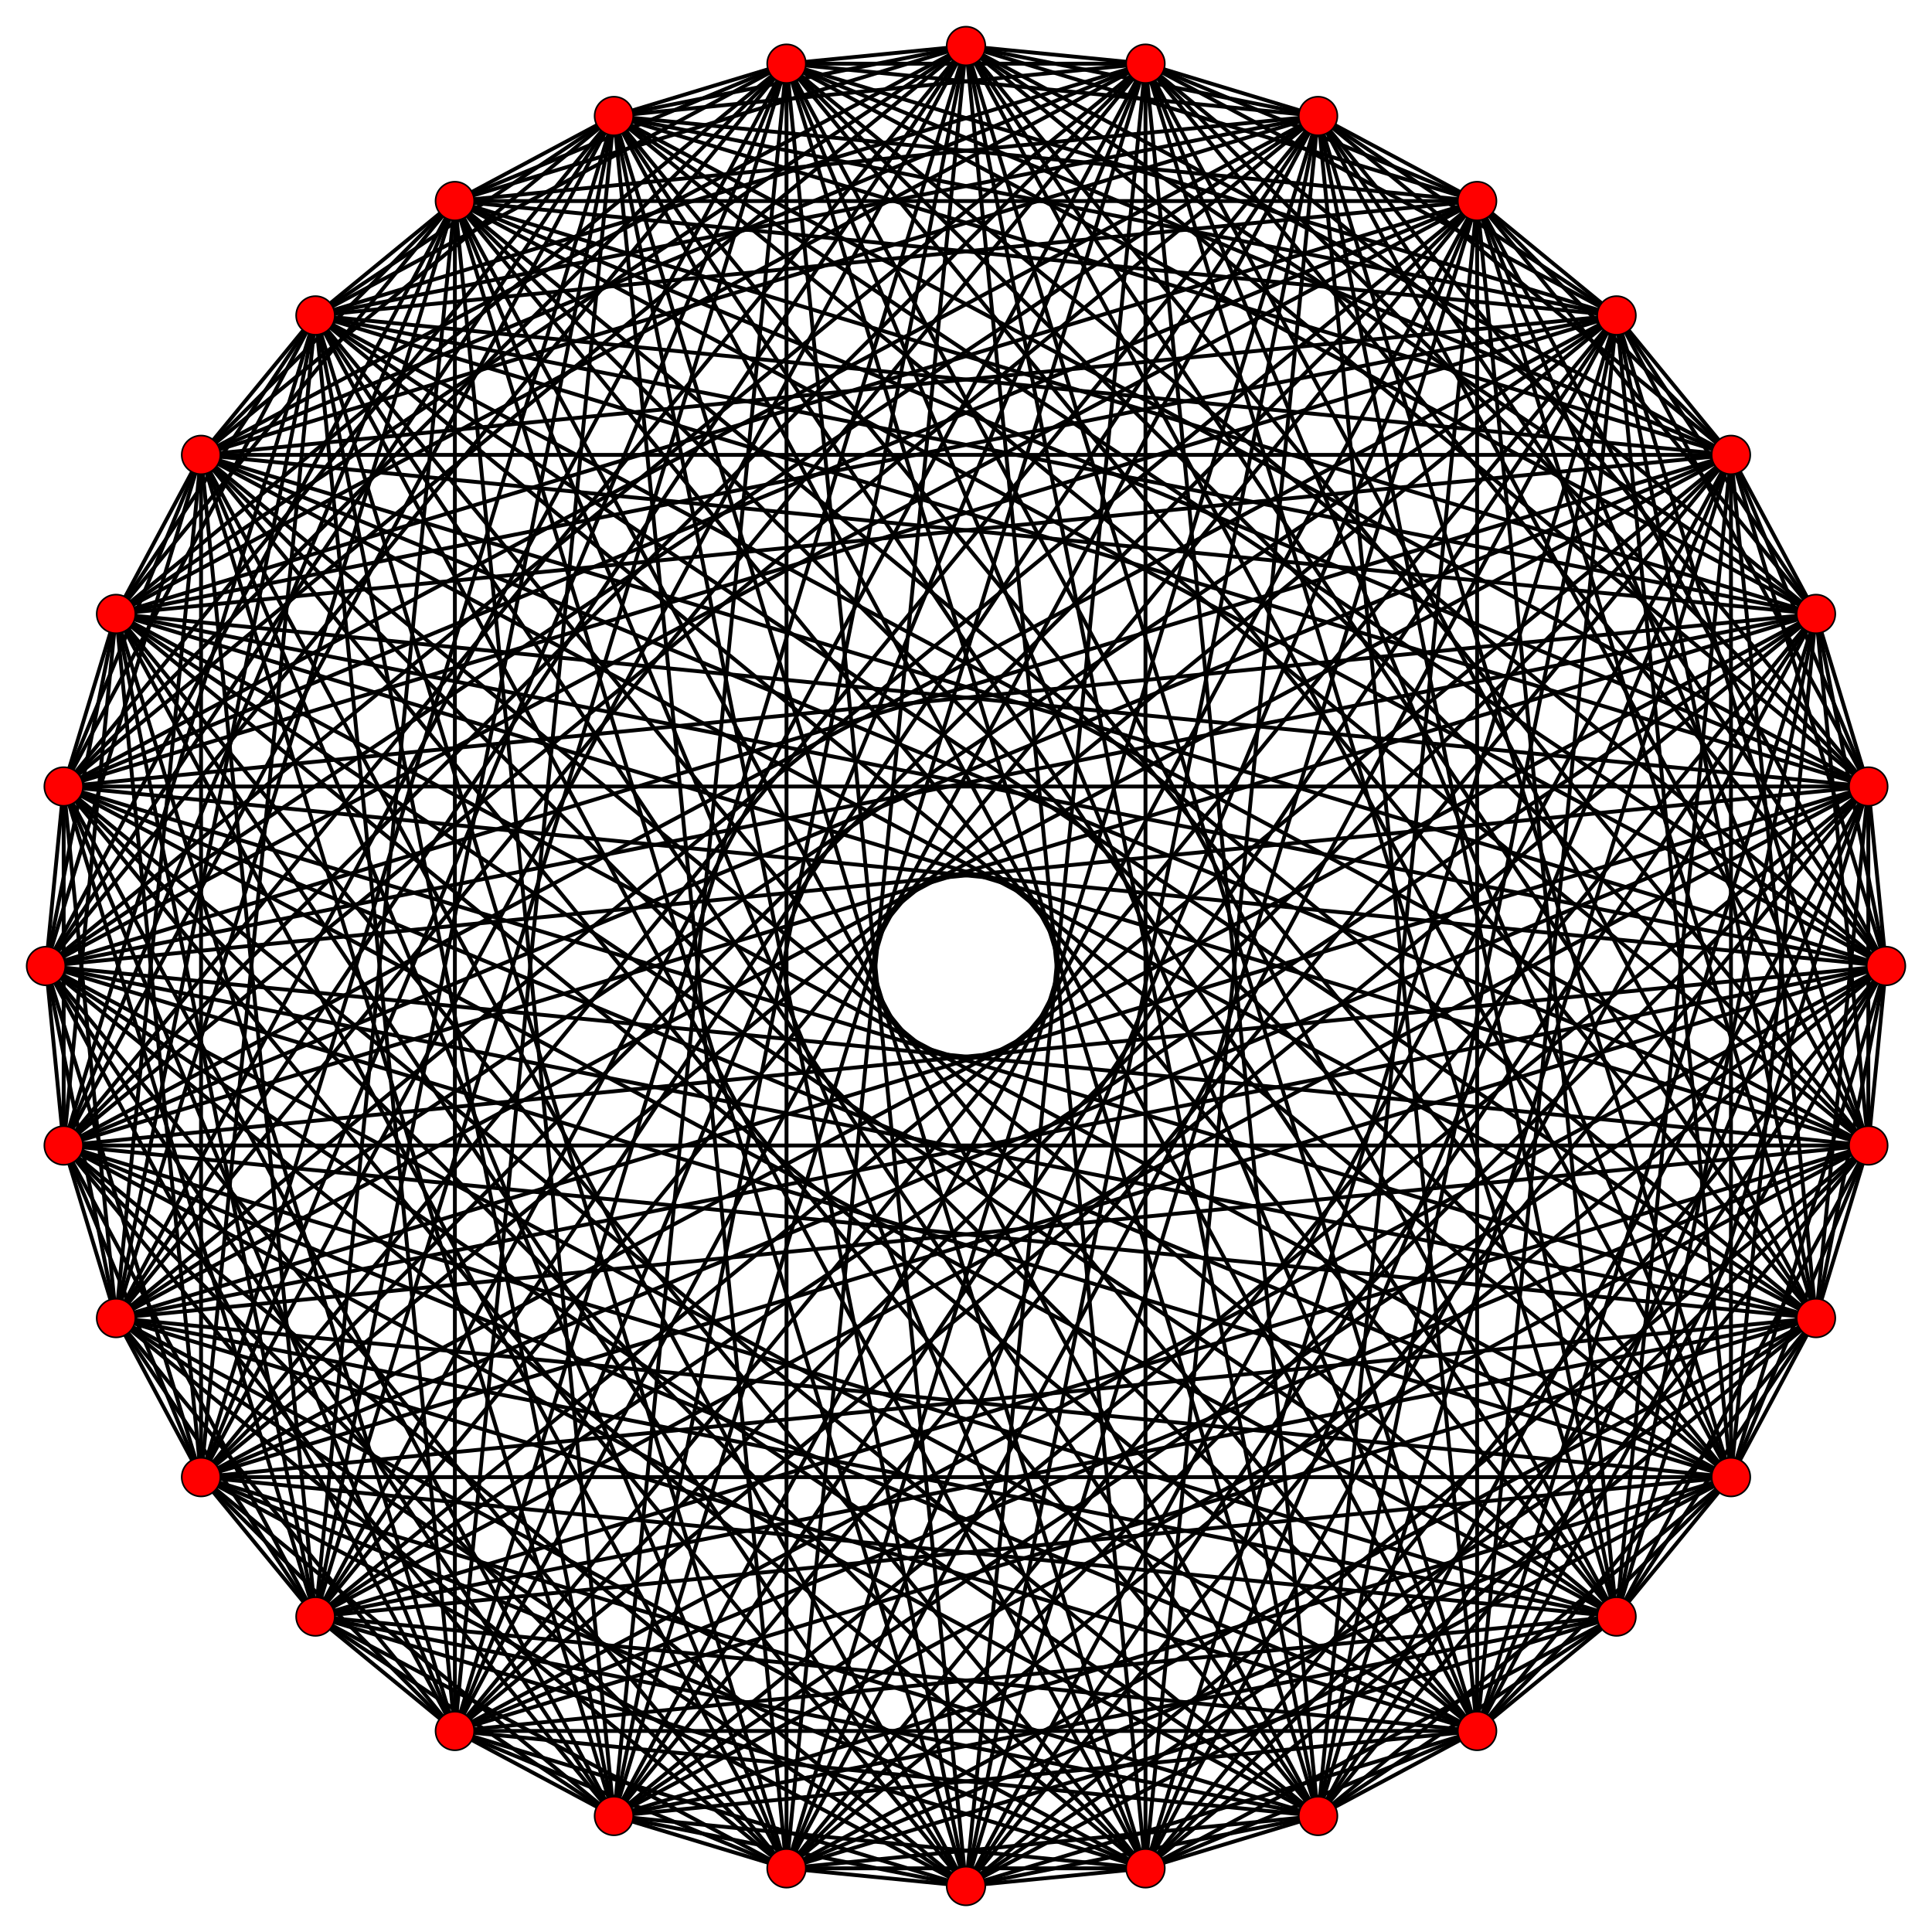 <?xml version="1.0" encoding="UTF-8" standalone="no"?>
<svg xmlns="http://www.w3.org/2000/svg" version="1.0" width="1000.0" height="1000.0" id="c:\tom\ortho2\8-generalized-4-orthoplex.svg">
<!-- X Coordinate transform: fx(x)=(x+1.05)*476.1905-->
<!-- Y Coordinate transform: fy(y)=(1.05-y)*476.1905 -->
<g style="stroke:#000000;stroke-width:2.0;stroke-opacity:1.00;fill-opacity:0">
<!-- Group: <Default>-->
</g>
<g style="stroke:#000000;stroke-width:2.0;stroke-opacity:1.00;fill-opacity:0">
<!-- Group: c-->
<polygon points=" 976.19,500 967.041,407.1 939.943,317.77 895.938,235.443 836.718,163.282 764.557,104.062 682.23,60.057 592.9,32.959 500,23.81 407.1,32.959 317.77,60.057 235.443,104.062 163.282,163.282 104.062,235.443 60.057,317.77 32.959,407.1 23.81,500 32.959,592.9 60.057,682.23 104.062,764.557 163.282,836.718 235.443,895.938 317.77,939.943 407.1,967.041 500,976.19 592.9,967.041 682.23,939.943 764.557,895.938 836.718,836.718 895.938,764.557 939.943,682.23 967.041,592.9" />
<polyline points=" 976.19,500 939.943,317.77" />
<polyline points=" 976.19,500 895.938,235.443" />
<polyline points=" 976.19,500 764.557,104.062" />
<polyline points=" 976.19,500 682.23,60.057" />
<polyline points=" 976.19,500 592.9,32.959" />
<polyline points=" 976.19,500 407.1,32.959" />
<polyline points=" 976.19,500 317.77,60.057" />
<polyline points=" 976.19,500 235.443,104.062" />
<polyline points=" 976.19,500 104.062,235.443" />
<polyline points=" 976.19,500 60.057,317.77" />
<polyline points=" 976.19,500 32.959,407.1" />
<polyline points=" 976.19,500 32.959,592.9" />
<polyline points=" 976.19,500 60.057,682.23" />
<polyline points=" 976.19,500 104.062,764.557" />
<polyline points=" 976.19,500 235.443,895.938" />
<polyline points=" 976.19,500 317.77,939.943" />
<polyline points=" 976.19,500 407.1,967.041" />
<polyline points=" 976.19,500 592.9,967.041" />
<polyline points=" 976.19,500 682.23,939.943" />
<polyline points=" 976.19,500 764.557,895.938" />
<polyline points=" 976.19,500 895.938,764.557" />
<polyline points=" 976.19,500 939.943,682.23" />
<polyline points=" 967.041,407.1 895.938,235.443" />
<polyline points=" 967.041,407.1 836.718,163.282" />
<polyline points=" 967.041,407.1 682.23,60.057" />
<polyline points=" 967.041,407.1 592.9,32.959" />
<polyline points=" 500,23.81 967.041,407.1" />
<polyline points=" 967.041,407.1 317.77,60.057" />
<polyline points=" 967.041,407.1 235.443,104.062" />
<polyline points=" 967.041,407.1 163.282,163.282" />
<polyline points=" 967.041,407.1 60.057,317.77" />
<polyline points=" 967.041,407.1 32.959,407.1" />
<polyline points=" 23.81,500 967.041,407.1" />
<polyline points=" 967.041,407.1 60.057,682.23" />
<polyline points=" 967.041,407.1 104.062,764.557" />
<polyline points=" 967.041,407.1 163.282,836.718" />
<polyline points=" 967.041,407.1 317.77,939.943" />
<polyline points=" 967.041,407.1 407.1,967.041" />
<polyline points=" 500,976.19 967.041,407.1" />
<polyline points=" 967.041,407.1 682.23,939.943" />
<polyline points=" 967.041,407.1 764.557,895.938" />
<polyline points=" 967.041,407.1 836.718,836.718" />
<polyline points=" 967.041,407.1 939.943,682.23" />
<polyline points=" 967.041,407.1 967.041,592.9" />
<polyline points=" 939.943,317.77 836.718,163.282" />
<polyline points=" 939.943,317.77 764.557,104.062" />
<polyline points=" 592.9,32.959 939.943,317.77" />
<polyline points=" 500,23.81 939.943,317.77" />
<polyline points=" 407.1,32.959 939.943,317.77" />
<polyline points=" 939.943,317.77 235.443,104.062" />
<polyline points=" 939.943,317.77 163.282,163.282" />
<polyline points=" 939.943,317.77 104.062,235.443" />
<polyline points=" 32.959,407.1 939.943,317.77" />
<polyline points=" 23.81,500 939.943,317.77" />
<polyline points=" 32.959,592.9 939.943,317.77" />
<polyline points=" 939.943,317.77 104.062,764.557" />
<polyline points=" 939.943,317.77 163.282,836.718" />
<polyline points=" 939.943,317.77 235.443,895.938" />
<polyline points=" 407.1,967.041 939.943,317.77" />
<polyline points=" 500,976.19 939.943,317.77" />
<polyline points=" 592.9,967.041 939.943,317.77" />
<polyline points=" 939.943,317.77 764.557,895.938" />
<polyline points=" 939.943,317.77 836.718,836.718" />
<polyline points=" 939.943,317.77 895.938,764.557" />
<polyline points=" 967.041,592.9 939.943,317.77" />
<polyline points=" 895.938,235.443 764.557,104.062" />
<polyline points=" 682.23,60.057 895.938,235.443" />
<polyline points=" 500,23.81 895.938,235.443" />
<polyline points=" 407.1,32.959 895.938,235.443" />
<polyline points=" 317.77,60.057 895.938,235.443" />
<polyline points=" 895.938,235.443 163.282,163.282" />
<polyline points=" 895.938,235.443 104.062,235.443" />
<polyline points=" 60.057,317.77 895.938,235.443" />
<polyline points=" 23.81,500 895.938,235.443" />
<polyline points=" 32.959,592.9 895.938,235.443" />
<polyline points=" 60.057,682.23 895.938,235.443" />
<polyline points=" 895.938,235.443 163.282,836.718" />
<polyline points=" 895.938,235.443 235.443,895.938" />
<polyline points=" 317.77,939.943 895.938,235.443" />
<polyline points=" 500,976.19 895.938,235.443" />
<polyline points=" 592.9,967.041 895.938,235.443" />
<polyline points=" 682.23,939.943 895.938,235.443" />
<polyline points=" 895.938,235.443 836.718,836.718" />
<polyline points=" 895.938,235.443 895.938,764.557" />
<polyline points=" 939.943,682.23 895.938,235.443" />
<polyline points=" 682.23,60.057 836.718,163.282" />
<polyline points=" 592.9,32.959 836.718,163.282" />
<polyline points=" 407.1,32.959 836.718,163.282" />
<polyline points=" 317.77,60.057 836.718,163.282" />
<polyline points=" 235.443,104.062 836.718,163.282" />
<polyline points=" 104.062,235.443 836.718,163.282" />
<polyline points=" 60.057,317.77 836.718,163.282" />
<polyline points=" 32.959,407.1 836.718,163.282" />
<polyline points=" 32.959,592.9 836.718,163.282" />
<polyline points=" 60.057,682.23 836.718,163.282" />
<polyline points=" 104.062,764.557 836.718,163.282" />
<polyline points=" 235.443,895.938 836.718,163.282" />
<polyline points=" 317.77,939.943 836.718,163.282" />
<polyline points=" 407.1,967.041 836.718,163.282" />
<polyline points=" 592.9,967.041 836.718,163.282" />
<polyline points=" 682.23,939.943 836.718,163.282" />
<polyline points=" 764.557,895.938 836.718,163.282" />
<polyline points=" 895.938,764.557 836.718,163.282" />
<polyline points=" 939.943,682.23 836.718,163.282" />
<polyline points=" 967.041,592.9 836.718,163.282" />
<polyline points=" 592.9,32.959 764.557,104.062" />
<polyline points=" 500,23.81 764.557,104.062" />
<polyline points=" 317.77,60.057 764.557,104.062" />
<polyline points=" 764.557,104.062 235.443,104.062" />
<polyline points=" 764.557,104.062 163.282,163.282" />
<polyline points=" 60.057,317.77 764.557,104.062" />
<polyline points=" 32.959,407.1 764.557,104.062" />
<polyline points=" 23.81,500 764.557,104.062" />
<polyline points=" 60.057,682.23 764.557,104.062" />
<polyline points=" 764.557,104.062 104.062,764.557" />
<polyline points=" 764.557,104.062 163.282,836.718" />
<polyline points=" 317.77,939.943 764.557,104.062" />
<polyline points=" 407.1,967.041 764.557,104.062" />
<polyline points=" 500,976.19 764.557,104.062" />
<polyline points=" 682.23,939.943 764.557,104.062" />
<polyline points=" 764.557,104.062 764.557,895.938" />
<polyline points=" 764.557,104.062 836.718,836.718" />
<polyline points=" 939.943,682.23 764.557,104.062" />
<polyline points=" 967.041,592.9 764.557,104.062" />
<polyline points=" 500,23.81 682.23,60.057" />
<polyline points=" 407.1,32.959 682.23,60.057" />
<polyline points=" 682.23,60.057 235.443,104.062" />
<polyline points=" 682.23,60.057 163.282,163.282" />
<polyline points=" 682.23,60.057 104.062,235.443" />
<polyline points=" 32.959,407.1 682.23,60.057" />
<polyline points=" 23.81,500 682.23,60.057" />
<polyline points=" 32.959,592.9 682.23,60.057" />
<polyline points=" 682.23,60.057 104.062,764.557" />
<polyline points=" 682.23,60.057 163.282,836.718" />
<polyline points=" 682.23,60.057 235.443,895.938" />
<polyline points=" 407.1,967.041 682.23,60.057" />
<polyline points=" 500,976.19 682.23,60.057" />
<polyline points=" 592.9,967.041 682.23,60.057" />
<polyline points=" 682.23,60.057 764.557,895.938" />
<polyline points=" 682.23,60.057 836.718,836.718" />
<polyline points=" 682.23,60.057 895.938,764.557" />
<polyline points=" 967.041,592.9 682.23,60.057" />
<polyline points=" 592.9,32.959 407.1,32.959" />
<polyline points=" 592.9,32.959 317.77,60.057" />
<polyline points=" 592.9,32.959 163.282,163.282" />
<polyline points=" 592.9,32.959 104.062,235.443" />
<polyline points=" 592.9,32.959 60.057,317.77" />
<polyline points=" 23.81,500 592.9,32.959" />
<polyline points=" 592.9,32.959 32.959,592.9" />
<polyline points=" 592.9,32.959 60.057,682.23" />
<polyline points=" 592.9,32.959 163.282,836.718" />
<polyline points=" 592.9,32.959 235.443,895.938" />
<polyline points=" 592.9,32.959 317.77,939.943" />
<polyline points=" 500,976.19 592.9,32.959" />
<polyline points=" 592.9,32.959 592.9,967.041" />
<polyline points=" 592.9,32.959 682.23,939.943" />
<polyline points=" 592.9,32.959 836.718,836.718" />
<polyline points=" 592.9,32.959 895.938,764.557" />
<polyline points=" 592.9,32.959 939.943,682.23" />
<polyline points=" 500,23.81 317.77,60.057" />
<polyline points=" 500,23.81 235.443,104.062" />
<polyline points=" 500,23.81 104.062,235.443" />
<polyline points=" 500,23.81 60.057,317.77" />
<polyline points=" 500,23.81 32.959,407.1" />
<polyline points=" 500,23.81 32.959,592.9" />
<polyline points=" 500,23.81 60.057,682.23" />
<polyline points=" 500,23.81 104.062,764.557" />
<polyline points=" 500,23.81 235.443,895.938" />
<polyline points=" 500,23.81 317.77,939.943" />
<polyline points=" 500,23.81 407.1,967.041" />
<polyline points=" 500,23.81 592.9,967.041" />
<polyline points=" 500,23.81 682.23,939.943" />
<polyline points=" 500,23.81 764.557,895.938" />
<polyline points=" 500,23.81 895.938,764.557" />
<polyline points=" 500,23.81 939.943,682.23" />
<polyline points=" 500,23.81 967.041,592.9" />
<polyline points=" 407.1,32.959 235.443,104.062" />
<polyline points=" 407.1,32.959 163.282,163.282" />
<polyline points=" 407.1,32.959 60.057,317.77" />
<polyline points=" 407.1,32.959 32.959,407.1" />
<polyline points=" 23.81,500 407.1,32.959" />
<polyline points=" 407.1,32.959 60.057,682.23" />
<polyline points=" 407.1,32.959 104.062,764.557" />
<polyline points=" 407.1,32.959 163.282,836.718" />
<polyline points=" 407.1,32.959 317.77,939.943" />
<polyline points=" 407.1,32.959 407.1,967.041" />
<polyline points=" 500,976.19 407.1,32.959" />
<polyline points=" 407.1,32.959 682.23,939.943" />
<polyline points=" 407.1,32.959 764.557,895.938" />
<polyline points=" 407.1,32.959 836.718,836.718" />
<polyline points=" 407.1,32.959 939.943,682.23" />
<polyline points=" 407.1,32.959 967.041,592.9" />
<polyline points=" 317.77,60.057 163.282,163.282" />
<polyline points=" 317.77,60.057 104.062,235.443" />
<polyline points=" 32.959,407.1 317.77,60.057" />
<polyline points=" 23.81,500 317.77,60.057" />
<polyline points=" 32.959,592.9 317.77,60.057" />
<polyline points=" 317.77,60.057 104.062,764.557" />
<polyline points=" 317.77,60.057 163.282,836.718" />
<polyline points=" 317.77,60.057 235.443,895.938" />
<polyline points=" 407.1,967.041 317.77,60.057" />
<polyline points=" 500,976.19 317.77,60.057" />
<polyline points=" 592.9,967.041 317.77,60.057" />
<polyline points=" 317.77,60.057 764.557,895.938" />
<polyline points=" 317.77,60.057 836.718,836.718" />
<polyline points=" 317.77,60.057 895.938,764.557" />
<polyline points=" 967.041,592.9 317.77,60.057" />
<polyline points=" 235.443,104.062 104.062,235.443" />
<polyline points=" 60.057,317.77 235.443,104.062" />
<polyline points=" 23.81,500 235.443,104.062" />
<polyline points=" 32.959,592.9 235.443,104.062" />
<polyline points=" 60.057,682.23 235.443,104.062" />
<polyline points=" 235.443,104.062 163.282,836.718" />
<polyline points=" 235.443,104.062 235.443,895.938" />
<polyline points=" 317.77,939.943 235.443,104.062" />
<polyline points=" 500,976.19 235.443,104.062" />
<polyline points=" 592.9,967.041 235.443,104.062" />
<polyline points=" 682.23,939.943 235.443,104.062" />
<polyline points=" 235.443,104.062 836.718,836.718" />
<polyline points=" 235.443,104.062 895.938,764.557" />
<polyline points=" 939.943,682.23 235.443,104.062" />
<polyline points=" 60.057,317.77 163.282,163.282" />
<polyline points=" 32.959,407.1 163.282,163.282" />
<polyline points=" 32.959,592.9 163.282,163.282" />
<polyline points=" 60.057,682.23 163.282,163.282" />
<polyline points=" 104.062,764.557 163.282,163.282" />
<polyline points=" 235.443,895.938 163.282,163.282" />
<polyline points=" 317.77,939.943 163.282,163.282" />
<polyline points=" 407.1,967.041 163.282,163.282" />
<polyline points=" 592.9,967.041 163.282,163.282" />
<polyline points=" 682.23,939.943 163.282,163.282" />
<polyline points=" 764.557,895.938 163.282,163.282" />
<polyline points=" 895.938,764.557 163.282,163.282" />
<polyline points=" 939.943,682.23 163.282,163.282" />
<polyline points=" 967.041,592.9 163.282,163.282" />
<polyline points=" 32.959,407.1 104.062,235.443" />
<polyline points=" 23.81,500 104.062,235.443" />
<polyline points=" 60.057,682.23 104.062,235.443" />
<polyline points=" 104.062,235.443 104.062,764.557" />
<polyline points=" 104.062,235.443 163.282,836.718" />
<polyline points=" 317.77,939.943 104.062,235.443" />
<polyline points=" 407.1,967.041 104.062,235.443" />
<polyline points=" 500,976.19 104.062,235.443" />
<polyline points=" 682.23,939.943 104.062,235.443" />
<polyline points=" 104.062,235.443 764.557,895.938" />
<polyline points=" 104.062,235.443 836.718,836.718" />
<polyline points=" 939.943,682.23 104.062,235.443" />
<polyline points=" 967.041,592.9 104.062,235.443" />
<polyline points=" 23.81,500 60.057,317.77" />
<polyline points=" 32.959,592.9 60.057,317.77" />
<polyline points=" 60.057,317.77 104.062,764.557" />
<polyline points=" 60.057,317.77 163.282,836.718" />
<polyline points=" 60.057,317.77 235.443,895.938" />
<polyline points=" 407.1,967.041 60.057,317.77" />
<polyline points=" 500,976.19 60.057,317.77" />
<polyline points=" 592.9,967.041 60.057,317.77" />
<polyline points=" 60.057,317.77 764.557,895.938" />
<polyline points=" 60.057,317.77 836.718,836.718" />
<polyline points=" 60.057,317.77 895.938,764.557" />
<polyline points=" 967.041,592.9 60.057,317.77" />
<polyline points=" 32.959,407.1 32.959,592.9" />
<polyline points=" 32.959,407.1 60.057,682.23" />
<polyline points=" 32.959,407.1 163.282,836.718" />
<polyline points=" 32.959,407.1 235.443,895.938" />
<polyline points=" 32.959,407.1 317.77,939.943" />
<polyline points=" 500,976.19 32.959,407.1" />
<polyline points=" 32.959,407.1 592.9,967.041" />
<polyline points=" 32.959,407.1 682.23,939.943" />
<polyline points=" 32.959,407.1 836.718,836.718" />
<polyline points=" 32.959,407.1 895.938,764.557" />
<polyline points=" 32.959,407.1 939.943,682.23" />
<polyline points=" 23.81,500 60.057,682.23" />
<polyline points=" 23.81,500 104.062,764.557" />
<polyline points=" 23.81,500 235.443,895.938" />
<polyline points=" 23.81,500 317.77,939.943" />
<polyline points=" 23.81,500 407.1,967.041" />
<polyline points=" 23.81,500 592.9,967.041" />
<polyline points=" 23.81,500 682.23,939.943" />
<polyline points=" 23.81,500 764.557,895.938" />
<polyline points=" 23.81,500 895.938,764.557" />
<polyline points=" 23.81,500 939.943,682.23" />
<polyline points=" 23.81,500 967.041,592.9" />
<polyline points=" 32.959,592.9 104.062,764.557" />
<polyline points=" 32.959,592.9 163.282,836.718" />
<polyline points=" 32.959,592.9 317.77,939.943" />
<polyline points=" 32.959,592.9 407.1,967.041" />
<polyline points=" 500,976.19 32.959,592.9" />
<polyline points=" 32.959,592.9 682.23,939.943" />
<polyline points=" 32.959,592.9 764.557,895.938" />
<polyline points=" 32.959,592.9 836.718,836.718" />
<polyline points=" 32.959,592.9 939.943,682.23" />
<polyline points=" 32.959,592.9 967.041,592.9" />
<polyline points=" 60.057,682.23 163.282,836.718" />
<polyline points=" 60.057,682.23 235.443,895.938" />
<polyline points=" 407.1,967.041 60.057,682.23" />
<polyline points=" 500,976.19 60.057,682.23" />
<polyline points=" 592.9,967.041 60.057,682.23" />
<polyline points=" 60.057,682.23 764.557,895.938" />
<polyline points=" 60.057,682.23 836.718,836.718" />
<polyline points=" 60.057,682.23 895.938,764.557" />
<polyline points=" 967.041,592.9 60.057,682.23" />
<polyline points=" 104.062,764.557 235.443,895.938" />
<polyline points=" 317.77,939.943 104.062,764.557" />
<polyline points=" 500,976.19 104.062,764.557" />
<polyline points=" 592.9,967.041 104.062,764.557" />
<polyline points=" 682.23,939.943 104.062,764.557" />
<polyline points=" 104.062,764.557 836.718,836.718" />
<polyline points=" 104.062,764.557 895.938,764.557" />
<polyline points=" 939.943,682.23 104.062,764.557" />
<polyline points=" 317.77,939.943 163.282,836.718" />
<polyline points=" 407.1,967.041 163.282,836.718" />
<polyline points=" 592.9,967.041 163.282,836.718" />
<polyline points=" 682.23,939.943 163.282,836.718" />
<polyline points=" 764.557,895.938 163.282,836.718" />
<polyline points=" 895.938,764.557 163.282,836.718" />
<polyline points=" 939.943,682.23 163.282,836.718" />
<polyline points=" 967.041,592.9 163.282,836.718" />
<polyline points=" 407.1,967.041 235.443,895.938" />
<polyline points=" 500,976.19 235.443,895.938" />
<polyline points=" 682.23,939.943 235.443,895.938" />
<polyline points=" 235.443,895.938 764.557,895.938" />
<polyline points=" 235.443,895.938 836.718,836.718" />
<polyline points=" 939.943,682.23 235.443,895.938" />
<polyline points=" 967.041,592.9 235.443,895.938" />
<polyline points=" 500,976.19 317.77,939.943" />
<polyline points=" 592.9,967.041 317.77,939.943" />
<polyline points=" 317.77,939.943 764.557,895.938" />
<polyline points=" 317.77,939.943 836.718,836.718" />
<polyline points=" 317.77,939.943 895.938,764.557" />
<polyline points=" 967.041,592.9 317.77,939.943" />
<polyline points=" 407.1,967.041 592.9,967.041" />
<polyline points=" 407.1,967.041 682.23,939.943" />
<polyline points=" 407.1,967.041 836.718,836.718" />
<polyline points=" 407.1,967.041 895.938,764.557" />
<polyline points=" 407.1,967.041 939.943,682.23" />
<polyline points=" 500,976.19 682.23,939.943" />
<polyline points=" 500,976.19 764.557,895.938" />
<polyline points=" 500,976.19 895.938,764.557" />
<polyline points=" 500,976.19 939.943,682.23" />
<polyline points=" 500,976.19 967.041,592.9" />
<polyline points=" 592.9,967.041 764.557,895.938" />
<polyline points=" 592.9,967.041 836.718,836.718" />
<polyline points=" 592.9,967.041 939.943,682.23" />
<polyline points=" 592.9,967.041 967.041,592.9" />
<polyline points=" 682.23,939.943 836.718,836.718" />
<polyline points=" 682.23,939.943 895.938,764.557" />
<polyline points=" 967.041,592.9 682.23,939.943" />
<polyline points=" 764.557,895.938 895.938,764.557" />
<polyline points=" 939.943,682.23 764.557,895.938" />
<polyline points=" 939.943,682.23 836.718,836.718" />
<polyline points=" 967.041,592.9 836.718,836.718" />
<polyline points=" 967.041,592.9 895.938,764.557" />
</g>
<g style="stroke:#000000;stroke-width:0.833;fill:#FF0000">
<circle cx="976.19" cy="500" r="10.0"/>
<circle cx="967.041" cy="407.1" r="10.0"/>
<circle cx="939.943" cy="317.77" r="10.0"/>
<circle cx="895.938" cy="235.443" r="10.0"/>
<circle cx="764.557" cy="104.062" r="10.0"/>
<circle cx="682.23" cy="60.057" r="10.0"/>
<circle cx="592.9" cy="32.959" r="10.0"/>
<circle cx="407.1" cy="32.959" r="10.0"/>
<circle cx="317.77" cy="60.057" r="10.0"/>
<circle cx="235.443" cy="104.062" r="10.0"/>
<circle cx="104.062" cy="235.443" r="10.0"/>
<circle cx="60.057" cy="317.77" r="10.0"/>
<circle cx="32.959" cy="407.1" r="10.0"/>
<circle cx="32.959" cy="592.9" r="10.0"/>
<circle cx="60.057" cy="682.23" r="10.0"/>
<circle cx="104.062" cy="764.557" r="10.0"/>
<circle cx="235.443" cy="895.938" r="10.0"/>
<circle cx="317.77" cy="939.943" r="10.0"/>
<circle cx="407.1" cy="967.041" r="10.0"/>
<circle cx="592.9" cy="967.041" r="10.0"/>
<circle cx="682.23" cy="939.943" r="10.0"/>
<circle cx="764.557" cy="895.938" r="10.0"/>
<circle cx="895.938" cy="764.557" r="10.0"/>
<circle cx="939.943" cy="682.23" r="10.0"/>
<circle cx="967.041" cy="592.9" r="10.0"/>
<circle cx="836.718" cy="163.282" r="10.0"/>
<circle cx="500" cy="23.81" r="10.0"/>
<circle cx="163.282" cy="163.282" r="10.0"/>
<circle cx="23.81" cy="500" r="10.0"/>
<circle cx="163.282" cy="836.718" r="10.0"/>
<circle cx="500" cy="976.19" r="10.0"/>
<circle cx="836.718" cy="836.718" r="10.0"/>
</g>
</svg>
